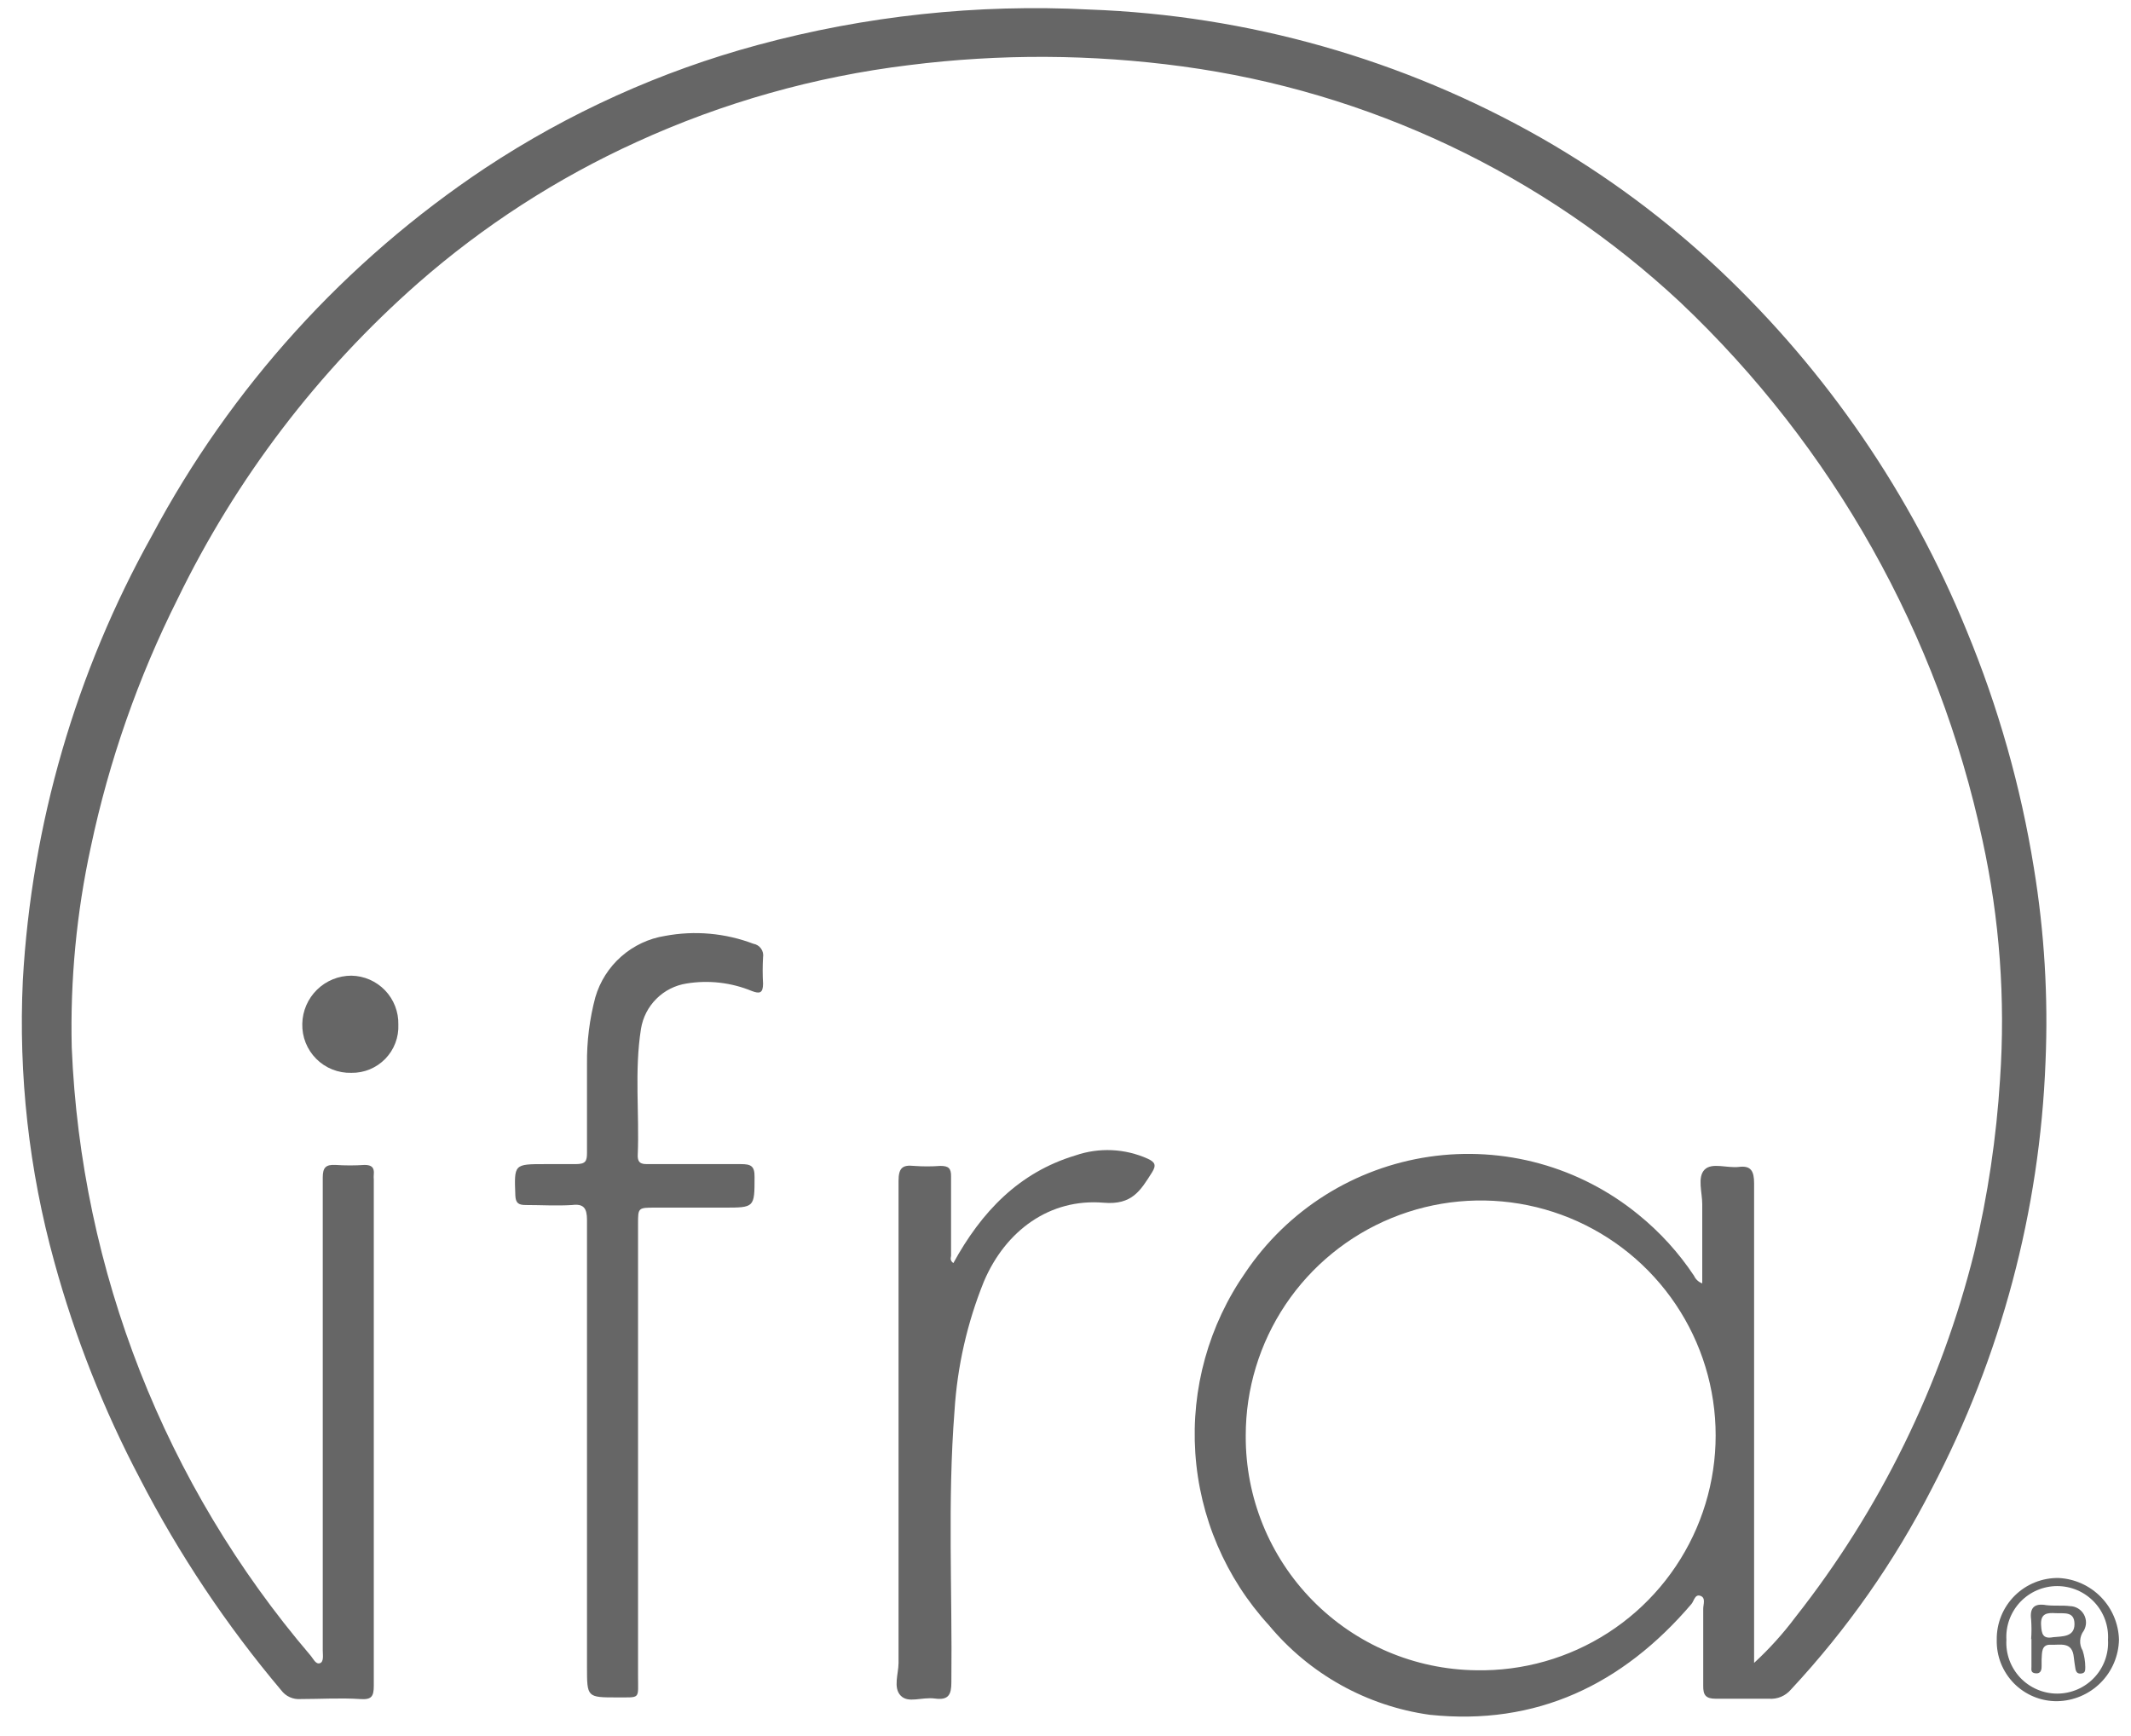 <svg width="81" height="66" viewBox="0 0 81 66" fill="none" xmlns="http://www.w3.org/2000/svg">
<path d="M64.703 48.791C64.703 47.746 64.703 46.764 64.703 45.781C64.703 45.333 64.51 44.755 64.79 44.469C65.07 44.183 65.654 44.419 66.102 44.363C66.55 44.307 66.674 44.519 66.674 44.985C66.674 50.844 66.674 56.702 66.674 62.561V63.22C67.248 62.691 67.773 62.11 68.241 61.485C71.468 57.39 73.787 52.656 75.045 47.597C75.557 45.442 75.884 43.247 76.022 41.036C76.231 37.991 76.007 34.931 75.356 31.949C73.683 24.123 69.676 16.989 63.863 11.488C58.638 6.615 52.03 3.484 44.95 2.526C41.501 2.058 38.005 2.041 34.552 2.476C30.97 2.912 27.477 3.898 24.197 5.399C21.182 6.772 18.385 8.578 15.894 10.76C12.078 14.116 8.97 18.199 6.751 22.77C5.254 25.755 4.147 28.919 3.455 32.186C2.909 34.693 2.665 37.257 2.727 39.823C3.079 48.322 6.272 56.458 11.795 62.928C11.901 63.046 11.994 63.282 12.156 63.232C12.318 63.183 12.268 62.915 12.268 62.747C12.268 56.752 12.268 50.759 12.268 44.767C12.268 44.382 12.386 44.27 12.753 44.288C13.122 44.313 13.491 44.313 13.86 44.288C14.127 44.288 14.233 44.388 14.208 44.643C14.202 44.711 14.202 44.78 14.208 44.848C14.208 51.262 14.208 57.675 14.208 64.085C14.208 64.501 14.121 64.626 13.686 64.594C12.933 64.545 12.175 64.594 11.422 64.594C11.281 64.605 11.14 64.58 11.012 64.521C10.883 64.463 10.772 64.372 10.688 64.259C8.604 61.787 6.804 59.09 5.321 56.217C3.938 53.593 2.845 50.825 2.062 47.964C1.101 44.484 0.698 40.873 0.868 37.267C1.202 31.338 2.878 25.562 5.769 20.375C8.77 14.735 13.125 9.928 18.444 6.388C21.623 4.285 25.119 2.706 28.799 1.711C32.899 0.6 37.15 0.145 41.393 0.362C47.433 0.578 53.331 2.253 58.583 5.244C61.045 6.652 63.331 8.347 65.393 10.294C69.452 14.136 72.643 18.801 74.753 23.976C75.953 26.875 76.811 29.903 77.309 33.001C77.708 35.434 77.856 37.901 77.751 40.364C77.534 46.029 76.057 51.574 73.428 56.596C72.005 59.378 70.203 61.948 68.073 64.234C67.972 64.353 67.843 64.447 67.699 64.508C67.554 64.568 67.397 64.594 67.24 64.582C66.568 64.582 65.897 64.582 65.225 64.582C64.84 64.582 64.734 64.451 64.74 64.085C64.74 63.114 64.74 62.138 64.74 61.161C64.74 60.993 64.846 60.745 64.634 60.67C64.423 60.596 64.392 60.863 64.292 60.981C61.68 64.041 58.403 65.621 54.341 65.192C51.953 64.859 49.774 63.645 48.234 61.79C46.583 59.986 45.595 57.675 45.434 55.235C45.272 52.795 45.946 50.374 47.345 48.368C48.139 47.192 49.17 46.193 50.371 45.437C51.573 44.681 52.919 44.184 54.323 43.977C55.728 43.771 57.16 43.859 58.529 44.237C59.897 44.615 61.172 45.275 62.271 46.173C63.093 46.838 63.808 47.624 64.392 48.505C64.422 48.571 64.465 48.63 64.518 48.679C64.572 48.728 64.634 48.767 64.703 48.791ZM56.114 63.5C57.888 63.533 59.631 63.038 61.122 62.076C62.613 61.115 63.783 59.731 64.485 58.102C65.186 56.472 65.387 54.671 65.06 52.927C64.734 51.184 63.895 49.577 62.652 48.311C61.409 47.046 59.817 46.179 58.079 45.822C56.342 45.465 54.537 45.634 52.895 46.307C51.254 46.979 49.85 48.126 48.862 49.599C47.875 51.073 47.349 52.807 47.351 54.581C47.337 56.924 48.252 59.177 49.893 60.847C51.535 62.519 53.771 63.472 56.114 63.5Z" fill="#666666"/>
<path d="M22.312 55.191C22.312 52.255 22.312 49.32 22.312 46.378C22.312 45.936 22.188 45.756 21.746 45.812C21.162 45.849 20.571 45.812 19.986 45.812C19.712 45.812 19.6 45.743 19.588 45.445C19.544 44.257 19.532 44.257 20.72 44.257C21.105 44.257 21.491 44.257 21.877 44.257C22.262 44.257 22.312 44.145 22.312 43.822C22.312 42.696 22.312 41.57 22.312 40.451C22.302 39.595 22.409 38.741 22.629 37.913C22.804 37.313 23.146 36.776 23.615 36.363C24.084 35.95 24.661 35.679 25.279 35.581C26.404 35.37 27.566 35.473 28.637 35.88C28.695 35.889 28.75 35.911 28.8 35.942C28.85 35.973 28.893 36.014 28.927 36.062C28.962 36.11 28.986 36.164 28.999 36.221C29.012 36.279 29.014 36.338 29.004 36.396C28.985 36.729 28.985 37.064 29.004 37.397C29.004 37.758 28.873 37.789 28.581 37.677C27.795 37.352 26.933 37.253 26.093 37.391C25.66 37.459 25.26 37.662 24.949 37.972C24.639 38.281 24.434 38.681 24.364 39.114C24.109 40.718 24.308 42.329 24.24 43.94C24.24 44.276 24.458 44.257 24.682 44.257C25.838 44.257 27.001 44.257 28.158 44.257C28.531 44.257 28.687 44.319 28.681 44.742C28.681 45.911 28.681 45.911 27.518 45.911H24.924C24.252 45.911 24.252 45.911 24.252 46.533C24.252 52.259 24.252 57.985 24.252 63.711C24.252 64.619 24.358 64.526 23.456 64.532C22.312 64.532 22.312 64.532 22.312 63.369V55.191Z" fill="#666666"/>
<path d="M36.237 48.02C37.3 46.079 38.725 44.574 40.877 43.927C41.775 43.617 42.758 43.662 43.626 44.052C43.893 44.176 43.968 44.288 43.787 44.574C43.352 45.258 43.035 45.818 41.953 45.725C39.9 45.551 38.221 46.788 37.4 48.716C36.764 50.287 36.386 51.95 36.281 53.642C36.013 57.075 36.2 60.483 36.162 63.953C36.162 64.426 36.057 64.644 35.54 64.575C35.024 64.507 34.527 64.768 34.234 64.463C33.942 64.159 34.154 63.63 34.154 63.22C34.154 57.112 34.154 51.005 34.154 44.898C34.154 44.419 34.29 44.276 34.738 44.325C35.074 44.35 35.41 44.35 35.746 44.325C36.057 44.325 36.156 44.419 36.15 44.73C36.15 45.737 36.15 46.739 36.15 47.746C36.144 47.815 36.094 47.914 36.237 48.02Z" fill="#666666"/>
<path d="M15.141 38.952C15.151 39.192 15.113 39.431 15.027 39.655C14.942 39.879 14.811 40.083 14.644 40.255C14.477 40.426 14.277 40.562 14.055 40.654C13.834 40.745 13.596 40.791 13.356 40.787C13.109 40.794 12.864 40.75 12.634 40.659C12.405 40.568 12.196 40.431 12.022 40.256C11.847 40.081 11.71 39.873 11.618 39.643C11.527 39.414 11.484 39.168 11.49 38.921C11.5 38.433 11.701 37.968 12.05 37.626C12.399 37.284 12.868 37.093 13.356 37.093C13.596 37.097 13.832 37.148 14.052 37.244C14.271 37.34 14.47 37.478 14.636 37.651C14.802 37.824 14.932 38.028 15.018 38.251C15.105 38.474 15.147 38.713 15.141 38.952Z" fill="#666666"/>
<path d="M75.897 62.343C75.892 62.032 75.95 61.724 76.066 61.436C76.183 61.148 76.357 60.887 76.577 60.667C76.797 60.448 77.059 60.275 77.347 60.159C77.635 60.043 77.944 59.986 78.254 59.992C78.861 60.023 79.433 60.282 79.858 60.717C80.282 61.151 80.527 61.73 80.543 62.337C80.53 62.954 80.279 63.542 79.842 63.978C79.405 64.414 78.816 64.664 78.198 64.675C77.892 64.679 77.589 64.621 77.306 64.504C77.024 64.388 76.767 64.216 76.552 63.998C76.338 63.78 76.169 63.521 76.056 63.237C75.944 62.953 75.89 62.649 75.897 62.343ZM80.126 62.343C80.141 62.08 80.102 61.817 80.012 61.57C79.922 61.323 79.782 61.096 79.601 60.905C79.42 60.714 79.202 60.561 78.961 60.457C78.719 60.353 78.458 60.299 78.195 60.299C77.932 60.299 77.671 60.353 77.43 60.457C77.188 60.561 76.97 60.714 76.789 60.905C76.609 61.096 76.469 61.323 76.378 61.57C76.288 61.817 76.249 62.08 76.264 62.343C76.249 62.606 76.288 62.869 76.378 63.116C76.469 63.363 76.609 63.59 76.789 63.781C76.97 63.972 77.188 64.125 77.43 64.229C77.671 64.333 77.932 64.387 78.195 64.387C78.458 64.387 78.719 64.333 78.961 64.229C79.202 64.125 79.42 63.972 79.601 63.781C79.782 63.59 79.922 63.363 80.012 63.116C80.102 62.869 80.141 62.606 80.126 62.343Z" fill="#666666"/>
<path d="M77.204 62.324C77.222 62.073 77.222 61.822 77.204 61.571C77.141 61.099 77.353 60.949 77.776 61.024C78.074 61.061 78.398 61.024 78.677 61.061C78.786 61.063 78.892 61.093 78.985 61.148C79.078 61.204 79.155 61.282 79.209 61.377C79.262 61.471 79.29 61.578 79.29 61.686C79.289 61.794 79.26 61.901 79.206 61.994C79.124 62.102 79.076 62.232 79.068 62.367C79.06 62.502 79.093 62.637 79.163 62.753C79.227 62.954 79.261 63.164 79.262 63.375C79.262 63.512 79.262 63.605 79.107 63.624C78.951 63.642 78.901 63.549 78.883 63.412C78.864 63.276 78.839 63.145 78.827 63.014C78.771 62.392 78.317 62.548 77.95 62.529C77.583 62.511 77.62 62.846 77.602 63.095C77.602 63.176 77.602 63.263 77.602 63.344C77.602 63.425 77.602 63.63 77.39 63.617C77.179 63.605 77.216 63.481 77.216 63.362C77.216 63.008 77.216 62.66 77.216 62.305L77.204 62.324ZM78.037 62.243C78.385 62.206 78.852 62.243 78.852 61.745C78.852 61.248 78.454 61.347 78.136 61.329C77.819 61.31 77.552 61.329 77.583 61.789C77.602 62.112 77.645 62.318 78.037 62.243Z" fill="#666666"/>
</svg>
